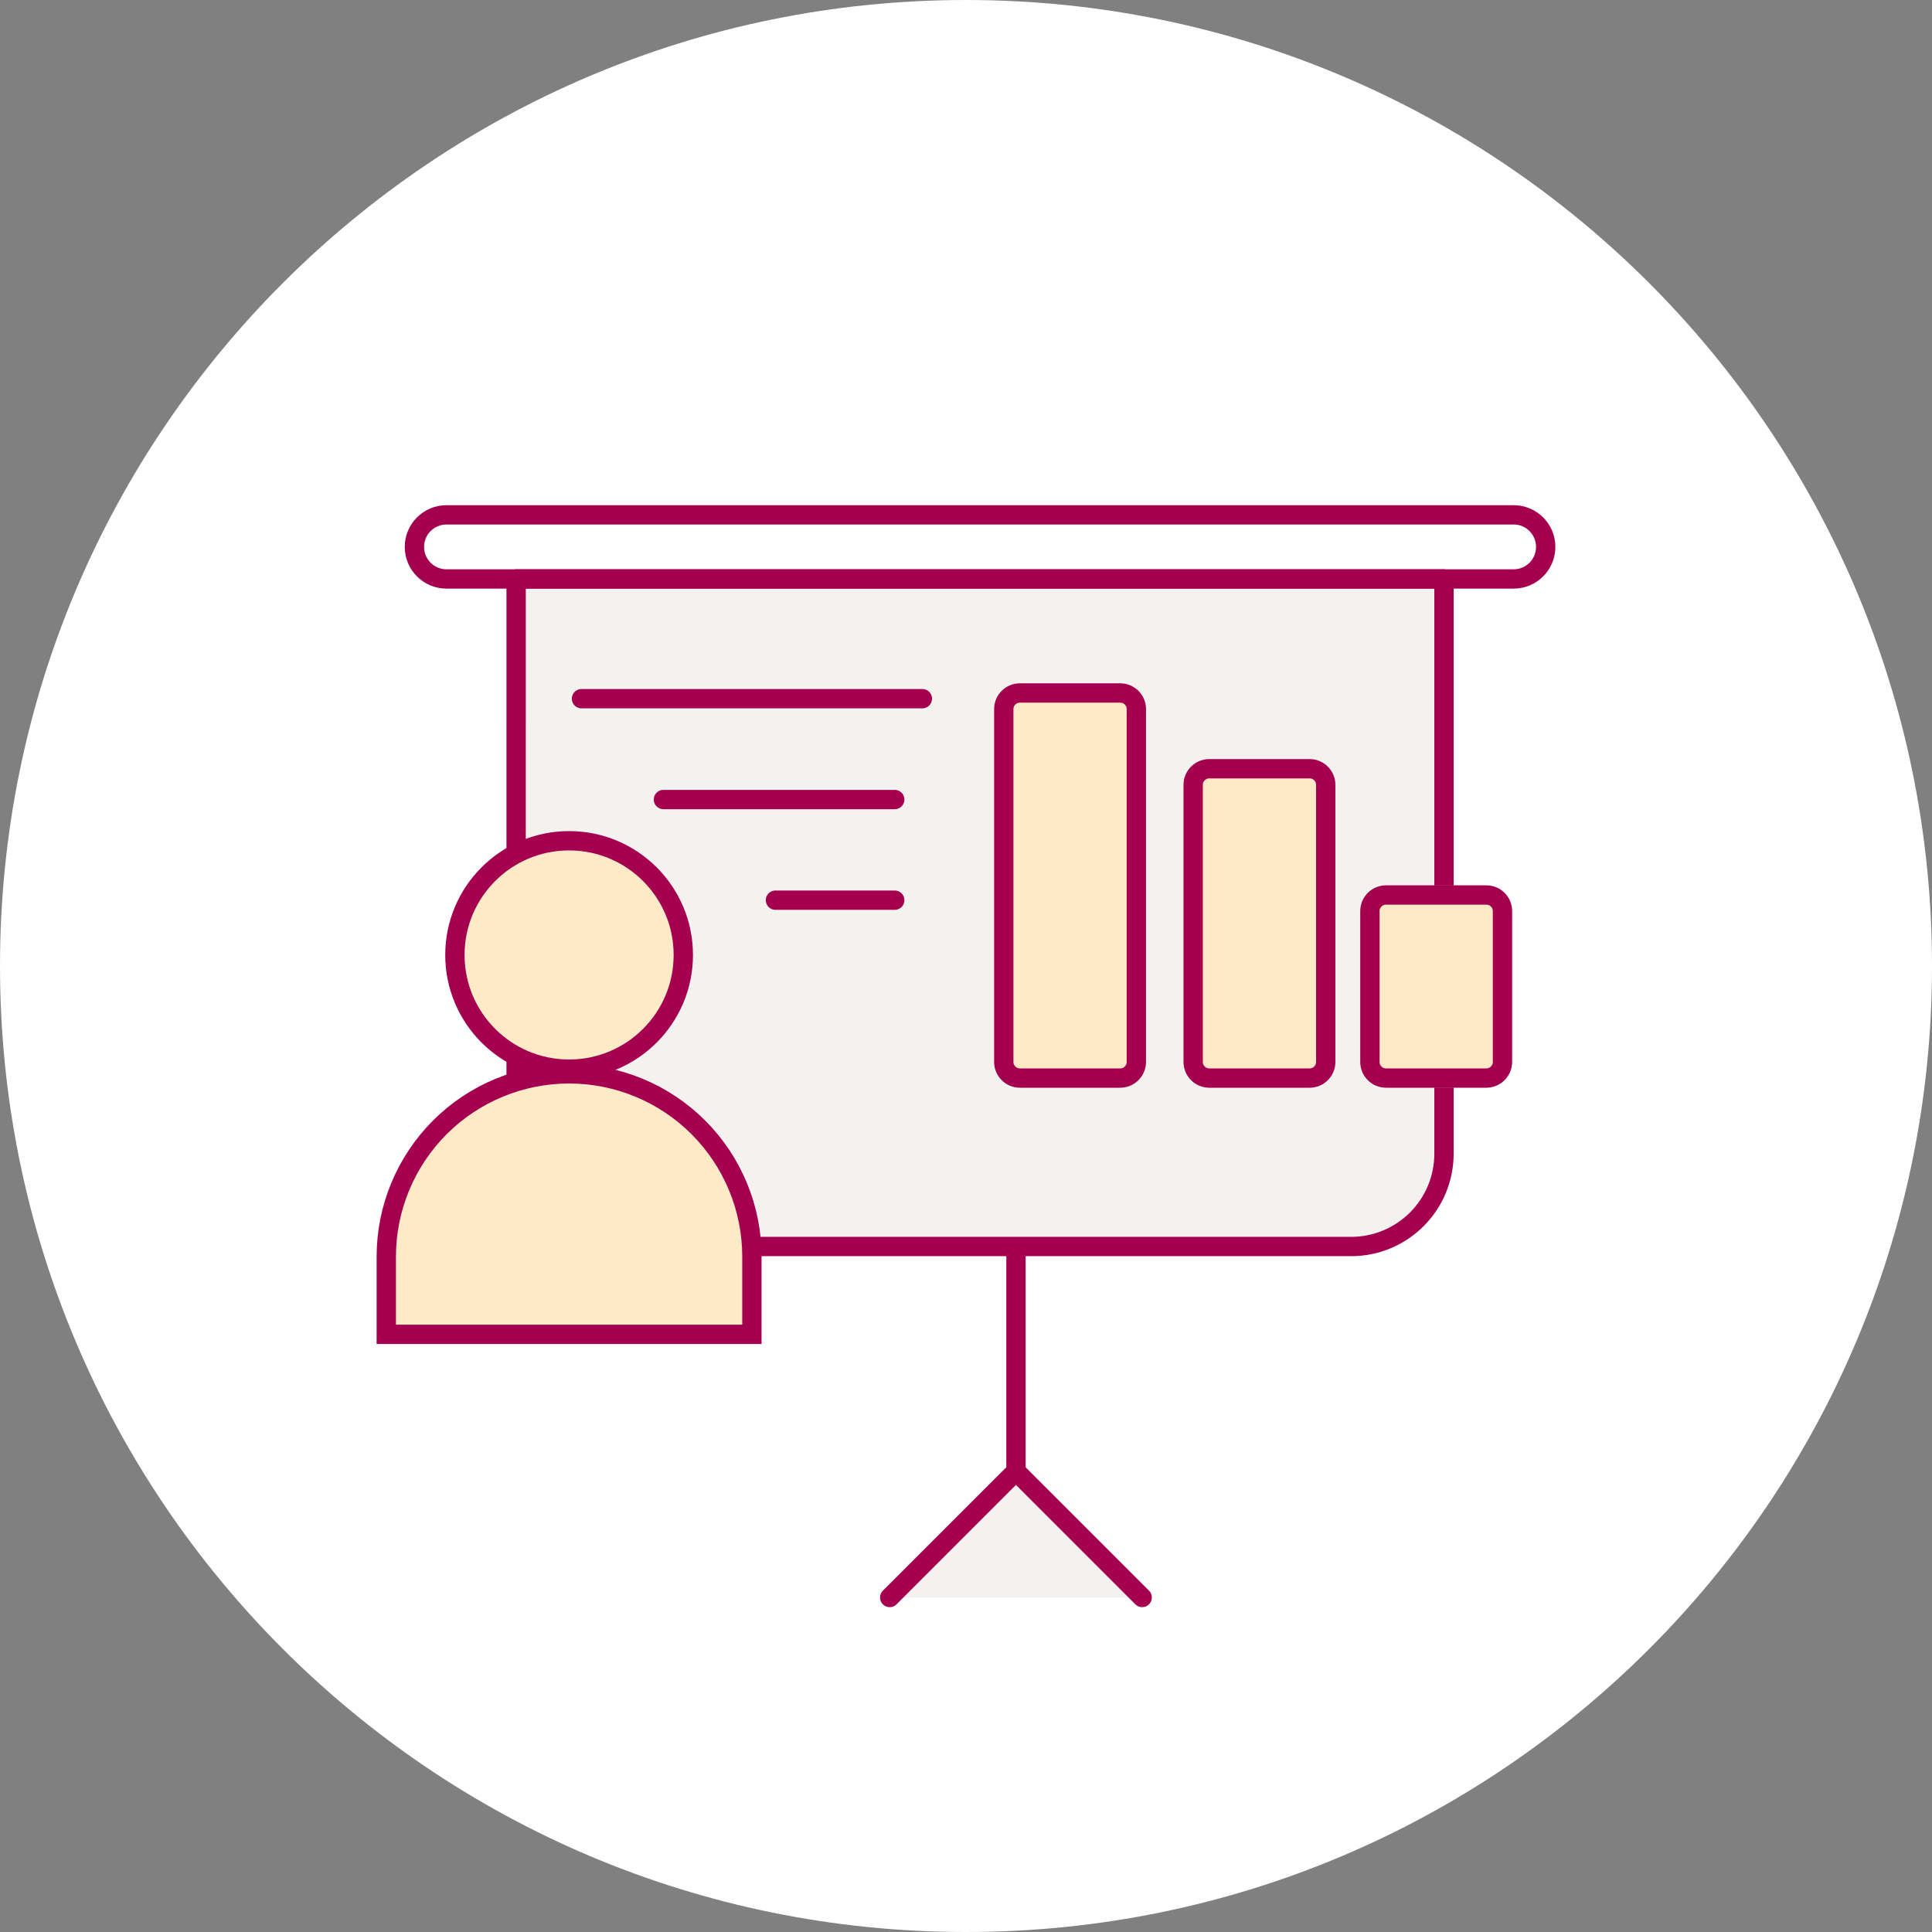 <svg width="150" height="150" viewBox="0 0 150 150" fill="none" xmlns="http://www.w3.org/2000/svg">
<rect x="0" y="0" width="150" height="150" fill="#808080" stroke="none"/>
<path d="M75 150C116.421 150 150 116.421 150 75C150 33.579 116.421 0 75 0C33.579 0 0 33.579 0 75C0 116.421 33.579 150 75 150Z" fill="white"/>
<path d="M40.072 44.95H112.111V89.572C112.111 90.519 111.925 91.456 111.563 92.33C111.201 93.205 110.67 93.999 110 94.668C109.331 95.338 108.537 95.869 107.662 96.231C106.788 96.593 105.851 96.779 104.904 96.779H47.278C45.367 96.779 43.534 96.02 42.182 94.668C40.831 93.317 40.071 91.484 40.071 89.572L40.072 44.95Z" fill="#F4F2EF" stroke="#A50050" stroke-width="1.5" stroke-linejoin="round"/>
<path d="M117.521 39.973H34.662C33.288 39.973 32.174 41.087 32.174 42.461V42.462C32.174 43.836 33.288 44.95 34.662 44.95H117.521C118.895 44.95 120.009 43.836 120.009 42.462V42.461C120.009 41.087 118.895 39.973 117.521 39.973Z" stroke="#A50050" stroke-width="1.5" stroke-linejoin="round"/>
<path d="M115.387 68.752H107.624C106.519 68.752 105.624 69.647 105.624 70.752V82.436C105.624 83.54 106.519 84.436 107.624 84.436H115.387C116.492 84.436 117.387 83.54 117.387 82.436V70.752C117.387 69.647 116.492 68.752 115.387 68.752Z" fill="#FFEAC7"/>
<path d="M115.401 69.487H107.609C106.919 69.487 106.359 70.047 106.359 70.737V82.45C106.359 83.14 106.919 83.7 107.609 83.7H115.401C116.092 83.7 116.651 83.14 116.651 82.45V70.737C116.651 70.047 116.092 69.487 115.401 69.487Z" stroke="#A50050" stroke-width="1.5"/>
<path d="M101.664 58.95H93.901C92.797 58.95 91.901 59.845 91.901 60.95V82.436C91.901 83.54 92.797 84.436 93.901 84.436H101.664C102.769 84.436 103.664 83.54 103.664 82.436V60.95C103.664 59.845 102.769 58.95 101.664 58.95Z" fill="#FFEAC7"/>
<path d="M101.679 59.685H93.887C93.196 59.685 92.637 60.245 92.637 60.935V82.451C92.637 83.141 93.196 83.701 93.887 83.701H101.679C102.369 83.701 102.929 83.141 102.929 82.451V60.935C102.929 60.245 102.369 59.685 101.679 59.685Z" stroke="#A50050" stroke-width="1.5"/>
<path d="M86.96 53.068H79.197C78.093 53.068 77.197 53.964 77.197 55.068V82.436C77.197 83.541 78.093 84.436 79.197 84.436H86.96C88.065 84.436 88.96 83.541 88.96 82.436V55.068C88.96 53.964 88.065 53.068 86.96 53.068Z" fill="#FFEAC7"/>
<path d="M86.975 53.803H79.183C78.492 53.803 77.933 54.363 77.933 55.053V82.45C77.933 83.141 78.492 83.7 79.183 83.7H86.975C87.665 83.7 88.225 83.141 88.225 82.45V55.053C88.225 54.363 87.665 53.803 86.975 53.803Z" stroke="#A50050" stroke-width="1.5"/>
<path d="M78.88 114.224V96.778" stroke="#A50050" stroke-width="1.5" stroke-linejoin="round"/>
<path d="M69.077 124.029L78.877 114.229L88.677 124.029" fill="#F4F2EF"/>
<path d="M69.077 124.029L78.877 114.229L88.677 124.029" stroke="#A50050" stroke-width="1.5" stroke-linecap="round" stroke-linejoin="round"/>
<path d="M71.612 54.246H45.147" stroke="#A50050" stroke-width="1.5" stroke-linecap="round" stroke-linejoin="round"/>
<path d="M69.467 62.076H51.508" stroke="#A50050" stroke-width="1.5" stroke-linecap="round" stroke-linejoin="round"/>
<path d="M69.467 69.889H60.205" stroke="#A50050" stroke-width="1.5" stroke-linecap="round" stroke-linejoin="round"/>
<path d="M44.185 83.01C49.083 83.01 53.052 79.04 53.052 74.143C53.052 69.246 49.083 65.276 44.185 65.276C39.288 65.276 35.318 69.246 35.318 74.143C35.318 79.04 39.288 83.01 44.185 83.01Z" fill="#FFEAC7" stroke="#A50050" stroke-width="1.5"/>
<path d="M44.185 83.372C47.95 83.372 51.56 84.868 54.221 87.53C56.883 90.192 58.378 93.802 58.378 97.566V103.597H29.991V97.566C29.991 93.802 31.487 90.191 34.148 87.529C36.81 84.867 40.421 83.372 44.185 83.372Z" fill="#FFEAC7" stroke="#A50050" stroke-width="1.5"/>
</svg>
